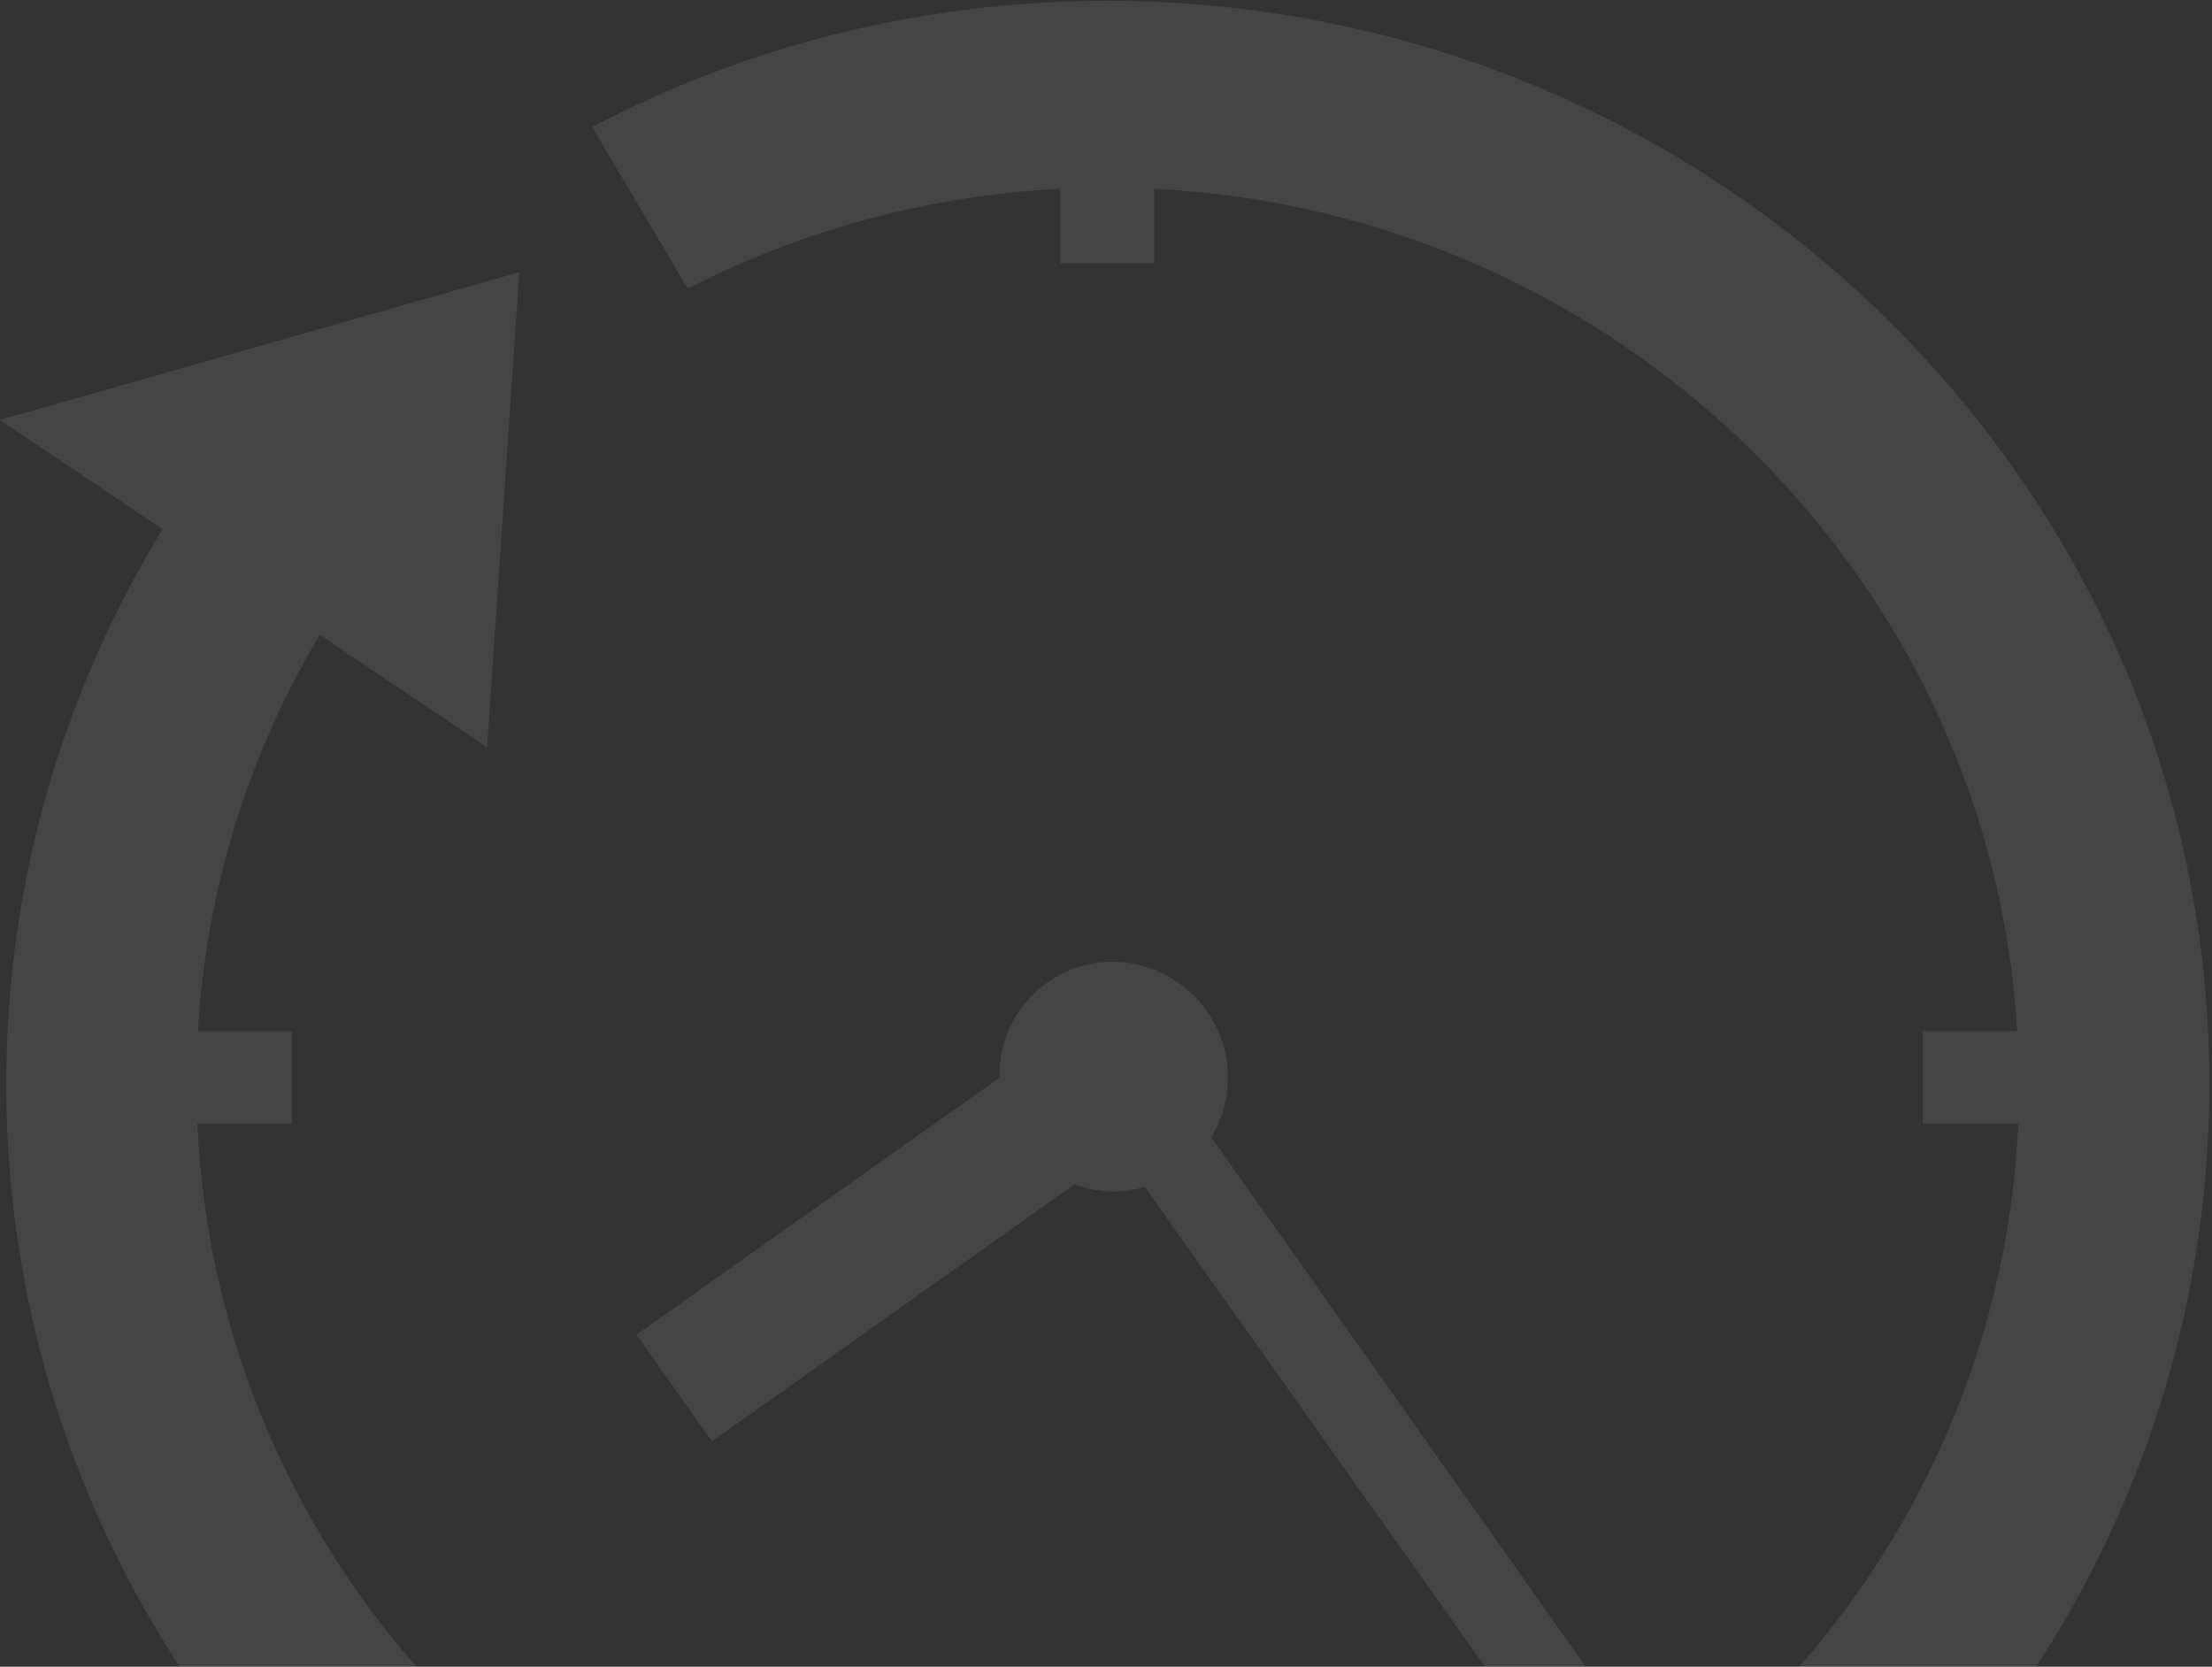 <svg xmlns="http://www.w3.org/2000/svg" width="288" height="217" viewBox="0 0 288 217" fill="none"><rect x="0" y="0" width="288" height="217" fill="#333333" stroke="none"/><path d="M157.086 131.577C152.275 124.842 142.998 123.193 136.332 127.935C132.209 130.89 130.01 135.563 130.147 140.305L82.867 173.772L92.694 187.653L139.906 154.186C142.861 155.286 146.022 155.423 149.046 154.53L200.655 227.306L209.383 221.121L157.704 148.07C160.728 143.122 160.659 136.662 157.086 131.577Z" fill="white" fill-opacity="0.09"></path><path d="M144.169 0.114C119.91 0.114 97.095 6.024 77.097 16.538L89.536 37.567C104.173 30.076 120.598 25.472 138.053 24.578V34.268H150.285V24.578C210.622 27.602 259.139 75.088 262.644 134.257H250.343V146.284H262.782C260.101 206.208 211.172 254.588 150.354 257.612V246.273H138.122V257.612C77.235 254.519 28.374 206.208 25.694 146.284H37.995V134.257H25.763C26.862 115.496 32.497 97.973 41.637 82.648L63.422 97.285L67.614 35.436L-0.008 54.678L21.158 68.903C8.239 90.07 0.817 114.741 0.817 141.129C0.817 218.853 65.14 282.145 144.238 282.145C223.336 282.145 287.659 218.922 287.659 141.129C287.659 63.337 223.267 0.114 144.169 0.114Z" fill="white" fill-opacity="0.09"></path></svg>